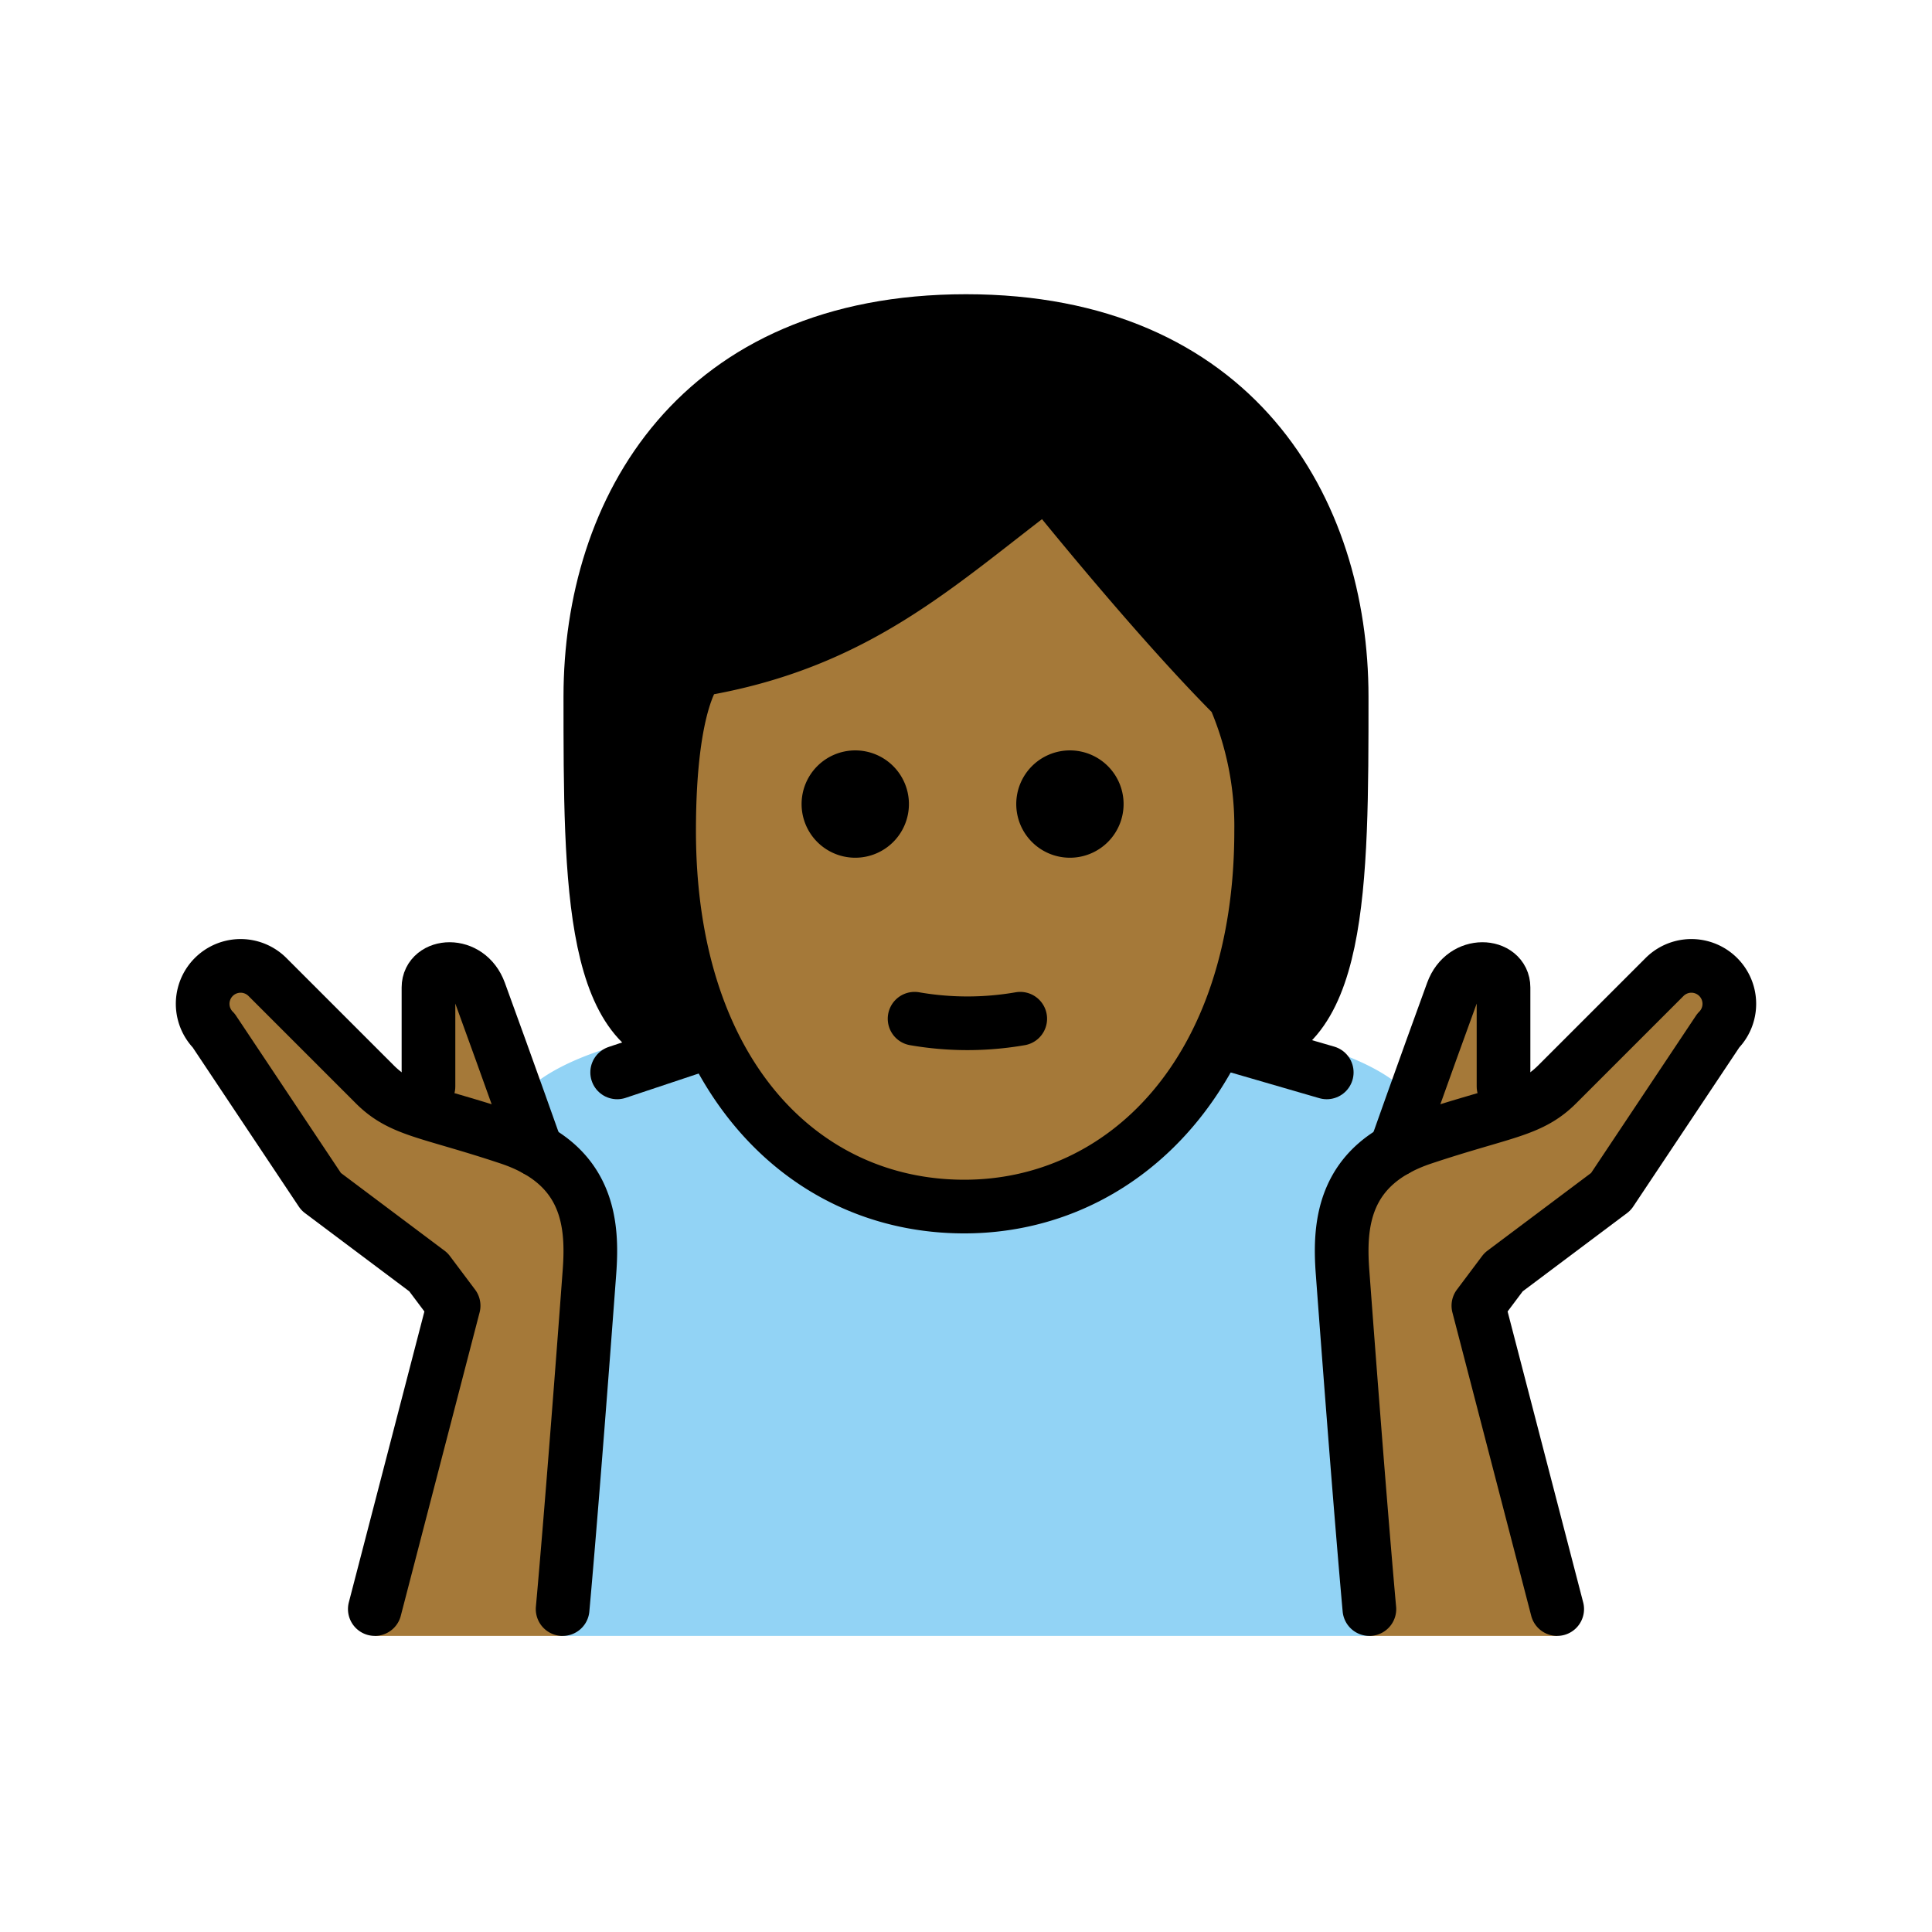 <svg id="emoji" viewBox="0 0 72 72" xmlns="http://www.w3.org/2000/svg">
  <g id="color">
    <path fill="#92d3f5" d="M23,38.965s-4,1-4,3l2,2a35.36,35.36,0,0,1,1,6c0,2-1,11-1,11H51s-2-15-1-16l3-3c0-2-4-3-4-3"/>
  </g>
  <g id="skin">
    <path fill="#a57939" d="M25,30.965c0,9,4.936,14,11,14,5.936,0,11.063-5,11.063-14a12.133,12.133,0,0,0-1-5c-3-3-7-8-7-8-4,3-7,6-13,7C26.064,24.965,25,25.965,25,30.965Z"/>
    <path fill="#a57939" d="M13.968,60.965,16.905,48.66l-.938-1.25-4-3-4-6a1.414,1.414,0,0,1,2-2l4,4c1,1,2,1,5,2s3.131,3.237,3,5c-.666,8.973-1,13.556-1,13.556"/>
    <path fill="#a57939" d="M19.991,42.855s-1.023-2.89-2.117-5.89c-.432-1.182-1.906-1.031-1.906-.166v3.69"/>
    <path fill="#a57939" d="M58.032,60.965,55.095,48.66l.938-1.25,4-3,4-6a1.414,1.414,0,0,0-2-2l-4,4c-1,1-2,1-5,2s-3.131,3.237-3,5c.667,8.973,1,13.556,1,13.556"/>
    <path fill="#a57939" d="M52.01,42.855s1.022-2.89,2.116-5.89c.431-1.182,1.906-1.031,1.906-.166v3.69"/>
  </g>
  <g id="hair">
    <path fill="#000000" d="M46.202,26.054c-2.661-.856-7.367-7.937-7.367-7.937-2.662,3.232-12.737,6.986-12.737,6.986-2.994,2.994-.045,13.859-.045,13.859-4,0-4-6-4-13s4-14,14-14,14,7,14,14,0,13-4,13C47.378,36.71,46.202,26.054,46.202,26.054Z"/>
  </g>
  <g id="line">
    <path fill="none" stroke="#000" stroke-linecap="round" stroke-linejoin="round" stroke-width="2" d="M46,38.965c4,0,4-6,4-13s-4-14-14-14-14,7-14,14,0,13,4,13"/>
    <path d="M41.873,29.965a2,2,0,1,1-2-2,2,2,0,0,1,2,2"/>
    <path d="M33.873,29.965a2,2,0,1,1-2-2,2,2,0,0,1,2,2"/>
    <path fill="none" stroke="#000" stroke-linejoin="round" stroke-width="2" d="M24.936,30.965c0,9,4.936,14,11,14,5.936,0,11.063-5,11.063-14a12.133,12.133,0,0,0-1-5c-3-3-7-8-7-8-4,3-7,6-13,7C26,24.965,24.936,25.965,24.936,30.965Z"/>
    <path fill="none" stroke="#000" stroke-linecap="round" stroke-linejoin="round" stroke-width="2" d="M34.084,37.965a11.5,11.5,0,0,0,3.937,0"/>
    <path fill="none" stroke="#000" stroke-linecap="round" stroke-linejoin="round" stroke-width="2" d="M13.968,59.965,16.905,48.66l-.938-1.25-4-3-4-6a1.414,1.414,0,0,1,2-2l4,4c1,1,2,1,5,2s3.131,3.237,3,5c-.666,8.973-1,12.556-1,12.556"/>
    <path fill="none" stroke="#000" stroke-linecap="round" stroke-linejoin="round" stroke-width="2" d="M19.991,42.855s-1.023-2.89-2.117-5.89c-.432-1.182-1.906-1.031-1.906-.166v3.69"/>
    <path fill="none" stroke="#000" stroke-linecap="round" stroke-linejoin="round" stroke-width="2" d="M58.032,59.965,55.095,48.66l.938-1.25,4-3,4-6a1.414,1.414,0,0,0-2-2l-4,4c-1,1-2,1-5,2s-3.131,3.237-3,5c.667,8.973,1,12.556,1,12.556"/>
    <path fill="none" stroke="#000" stroke-linecap="round" stroke-linejoin="round" stroke-width="2" d="M52.01,42.855s1.022-2.89,2.116-5.89c.431-1.182,1.906-1.031,1.906-.166v3.69"/>
    <line x1="23" x2="26" y1="39.965" y2="38.965" fill="none" stroke="#000" stroke-linecap="round" stroke-linejoin="round" stroke-width="2"/>
    <line x1="46" x2="49.444" y1="38.965" y2="39.965" fill="none" stroke="#000" stroke-linecap="round" stroke-linejoin="round" stroke-width="2"/>
  </g>
</svg>
